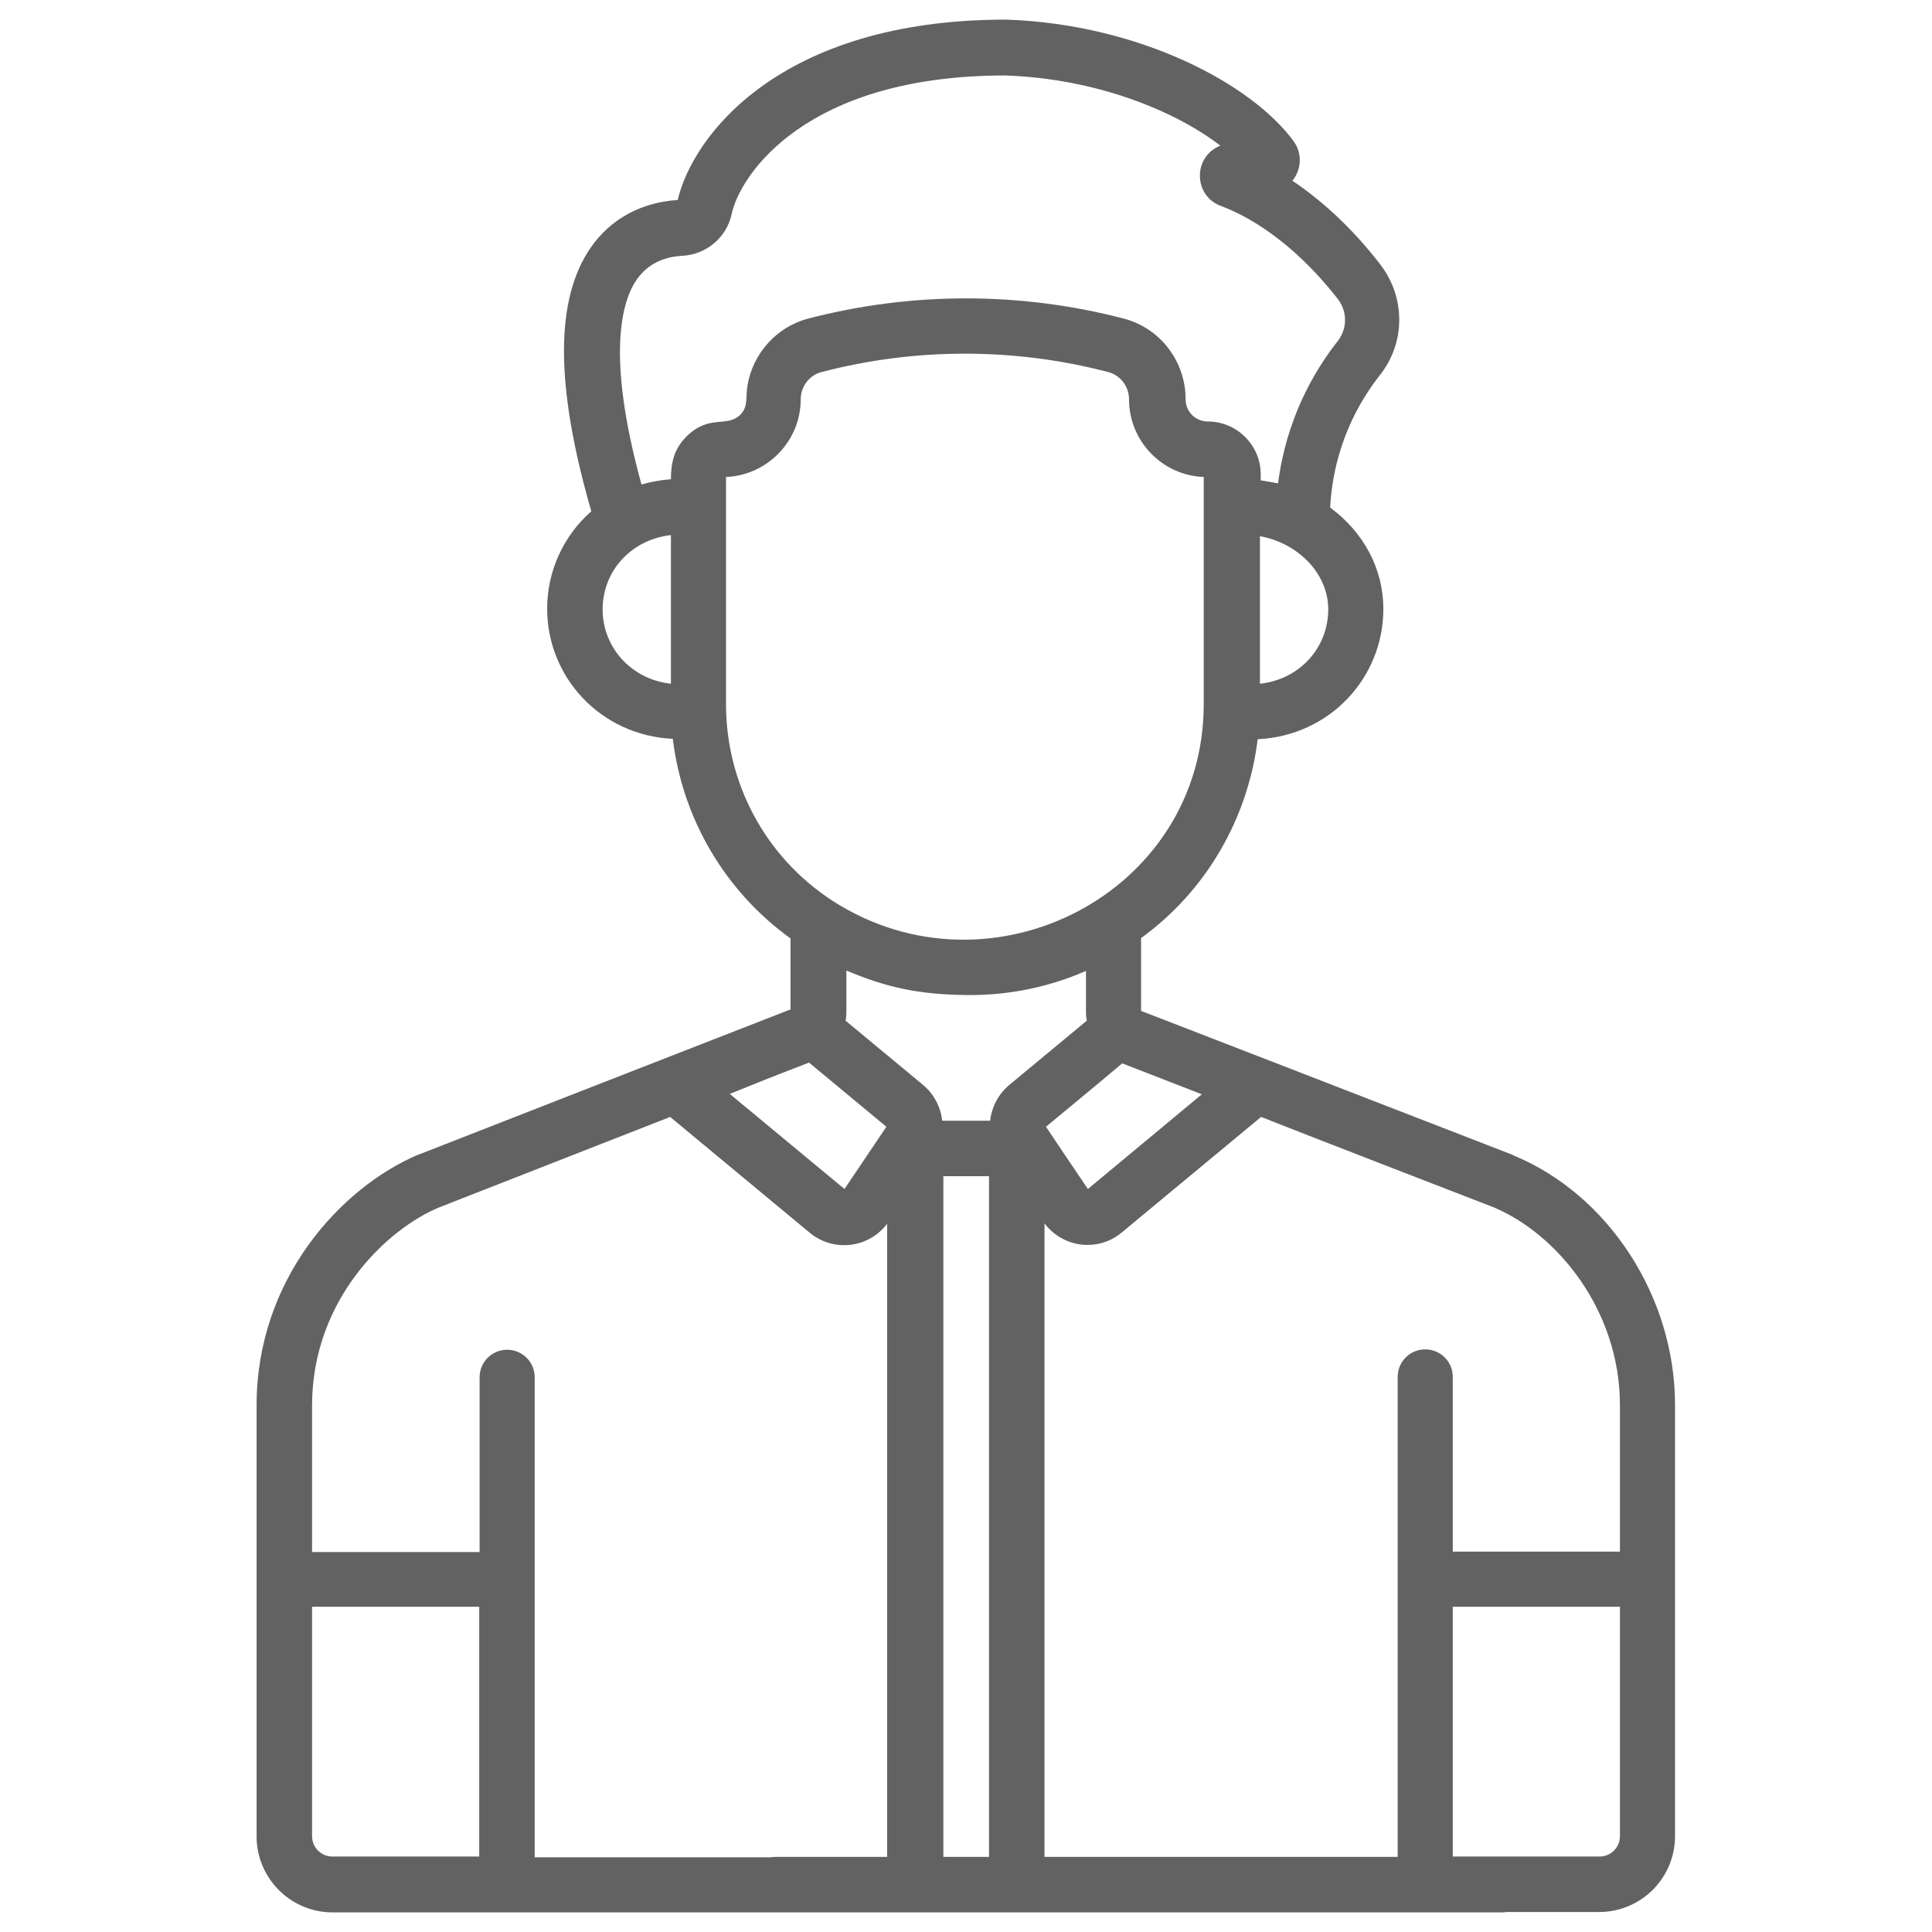 <?xml version="1.0" encoding="utf-8"?>
<!-- Generator: Adobe Illustrator 26.0.2, SVG Export Plug-In . SVG Version: 6.00 Build 0)  -->
<svg version="1.1" id="Layer_1" xmlns="http://www.w3.org/2000/svg" xmlns:xlink="http://www.w3.org/1999/xlink" x="0px" y="0px"
	 viewBox="0 0 512 512" style="enable-background:new 0 0 512 512;" xml:space="preserve">
<style type="text/css">
	.st0{fill:#626262;}
</style>
<g>
	<path class="st0" d="M88.1,506.8h310c4.1,0,7.3-3.3,7.3-7.3s-3.3-7.3-7.3-7.3H141.7c0-3.7,0-119.5,0-127.2c0-4.1-3.3-7.3-7.3-7.3
		c-4.1,0-7.3,3.3-7.3,7.3v46.3H82.7v-38.8c0-28.3,20.1-46.9,33.6-52.5l61.3-24l37,30.7c6.3,5.2,15.6,4.1,20.5-2.4v167.8h-29.6
		c-4.1,0-7.3,3.3-7.3,7.3s3.3,7.3,7.3,7.3h218.3c11.1,0,20.1-9,20.1-20.1v-73.2c0-4.1-3.3-7.3-7.3-7.3s-7.3,3.3-7.3,7.3v73.2
		c0,3-2.4,5.4-5.4,5.4H385v-66.2h44.3v10c0,4.1,3.3,7.3,7.3,7.3s7.3-3.3,7.3-7.3v-17.4v-46.1c0-28.6-17.6-55.7-42.8-66.1
		c0,0-0.1,0-0.1-0.1c-26-10.1-90.6-35.1-98.6-38.2l0-19.3c17.1-12.4,28.3-31.5,30.9-52.7c19.1-0.9,33.3-16.3,33.3-34.5
		c0-10.8-5.3-20.4-14.1-26.9c0.9-16.3,7.6-28,13.2-35.1c6.8-8.6,6.8-20.6,0.1-29.3c-8.1-10.5-16.3-17.5-23.3-22.2
		c2.4-2.9,2.7-7.3,0.3-10.5C331.8,22.3,302,6.4,266.7,5.2c-0.1,0-0.2,0-0.2,0c-60,0-83,31-86.9,47.8c-9.6,0.6-17.7,5-22.9,12.4
		c-9.7,13.8-9.6,36.8,0,70.1c-7.4,6.5-11.7,15.9-11.7,25.8c0,18.2,14.2,33.6,33.3,34.5c2.6,21.4,14,40.5,31.2,52.9v18.8
		c-9.8,3.8-89.2,34.8-98.6,38.5c0,0-0.1,0-0.1,0C90.2,314.8,68,339.1,68,372.4v114.3C68,497.7,77,506.8,88.1,506.8L88.1,506.8z
		 M262.1,492.1h-12.1V311.7h12.1V492.1z M267.5,287.5c-2.9,2.4-4.7,5.9-5.1,9.5h-12.7c-0.4-3.5-2.1-7-5.1-9.5l-20.5-17
		c0.1-0.4,0.2-1.5,0.2-2.3v0v-11c10.2,4.3,18.7,6.4,32.4,6.5c0,0,0.4,0,0.4,0c10.7,0,21.1-2.2,30.7-6.4l0,11c0,0,0,0,0,0
		c0,0.8,0.1,1.5,0.2,2.2L267.5,287.5z M395.7,319.9c16.7,6.9,33.6,27.1,33.6,52.5v38.8H385v-46.3c0-4.1-3.3-7.3-7.3-7.3
		c-4.1,0-7.3,3.3-7.3,7.3v127.2h-93.6V324.2c5,6.6,14.3,7.6,20.5,2.4l36.9-30.6C344,299.9,389.5,317.5,395.7,319.9L395.7,319.9z
		 M318.5,290l-30.2,25.1c-15.1-22.4-2.6-3.8-11.1-16.5c15.8-13.1,12-9.9,20.2-16.8L318.5,290z M333.9,181.2v-39.1
		c9.7,1.7,18.1,9.6,18.1,19.4C352,171.4,344.7,180,333.9,181.2z M177.8,181.2c-10.7-1.2-18.1-9.8-18.1-19.7
		c0-10.1,7.5-18.5,18.1-19.7V181.2z M181.9,115.7c-3.2,3.2-4.1,6.8-4.1,11.3c-2.7,0.2-5.4,0.7-7.8,1.4c-9.6-34.9-5-49-1.2-54.4
		c2.7-3.8,6.7-5.9,11.9-6.2c6.5-0.3,11.9-4.9,13.2-11.1c2.2-10.2,19.4-36.7,72.5-36.7c23.8,0.8,44.8,9.2,57,18.6
		c-7.3,2.9-7.2,13.3,0.2,16c6.2,2.3,18.4,8.6,30.9,24.6c2.6,3.3,2.6,7.9,0,11.2c-6.3,8-13.6,20.6-15.8,37.7c-1-0.2-3.3-0.6-4.6-0.8
		v-1.6c0-7.7-6.3-14-14-14c-3.3,0-5.9-2.6-5.9-5.9c0-10-6.7-18.9-16.5-21.4c-27.3-7.1-56.1-7.1-83.4,0c-8.6,2.2-14.8,9.4-16.2,17.7
		c-0.6,3.6,0.3,5.6-2,7.9C192.4,113.4,188,109.7,181.9,115.7L181.9,115.7z M192.4,186.6c0-7.5,0-54.2,0-60.2
		c10.8-0.4,19.8-9.4,19.8-20.6c0-3.5,2.4-6.4,5.5-7.2c24.9-6.5,51.1-6.5,76,0c3.1,0.8,5.5,3.7,5.5,7.2c0,11.1,8.8,20.2,19.8,20.6
		v60.2c0,50.2-56.6,79.1-98.4,52.1C202.5,226.9,192.4,207.2,192.4,186.6L192.4,186.6z M214.4,281.6l20.5,17l-11.1,16.5l-30.4-25.2
		C204.4,285.5,199.9,287.2,214.4,281.6z M82.7,425.8H127v66.2H88.1c-3,0-5.4-2.4-5.4-5.4L82.7,425.8z"/>
</g>
</svg>
